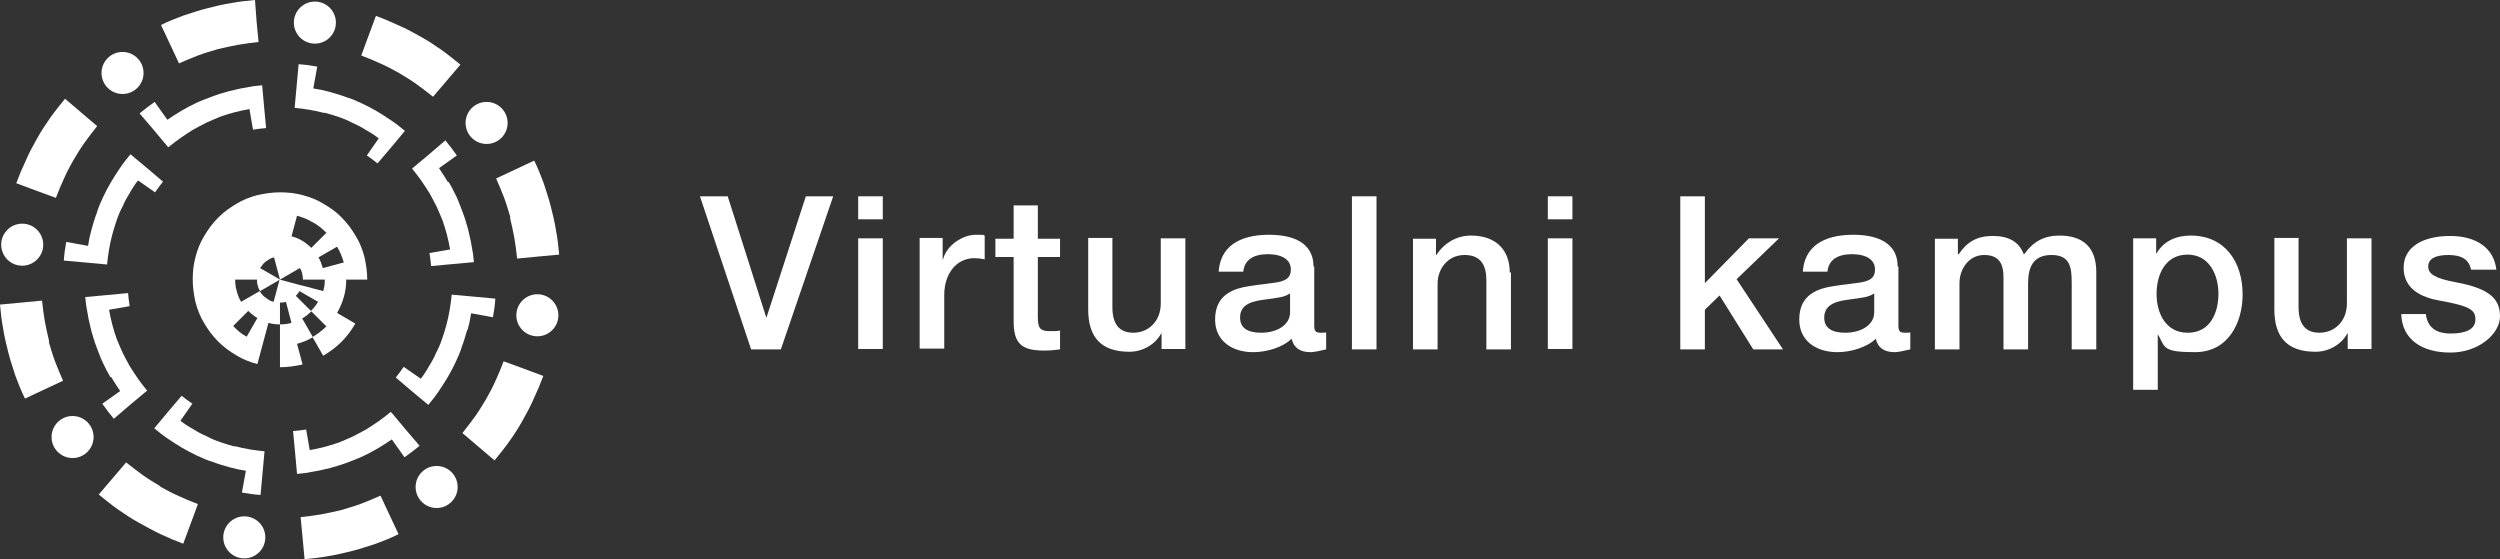 <?xml version="1.0" encoding="UTF-8"?>
<svg id="Layer_1" xmlns="http://www.w3.org/2000/svg" version="1.1" viewBox="0 0 630.4 141">
  <rect x="0" y="0" width="630.4" height="141" fill="#333333" stroke="none"/>
  <!-- Generator: Adobe Illustrator 29.4.0, SVG Export Plug-In . SVG Version: 2.1.0 Build 152)  -->
  <defs>
    <style>
      .st0 {
        fill: #fff;
      }
    </style>
  </defs>
  <g>
    <path class="st0" d="M183.5,49.5l9.7,30.5h.1l9.9-30.5h6.9l-13.2,38.6h-7.5l-12.9-38.6h7Z"/>
    <path class="st0" d="M222.6,49.5v5.8h-6.2v-5.8h6.2ZM222.6,60.1v27.9h-6.2v-27.9h6.2Z"/>
    <path class="st0" d="M248.3,59.5v5.9c-.9-.2-1.8-.3-2.6-.3-4.6,0-7.6,4-7.6,9.3v13.5h-6.2v-27.9h5.8v5.4h.1c.9-3.6,5-6.2,8.2-6.2s1.4,0,2.3.2Z"/>
    <path class="st0" d="M261.7,51.8v8.4h5.6v4.6h-5.6v15.2c0,2.9.7,3.5,3.1,3.5s2.3-.1,2.5-.2v4.8c-2.4.3-3.1.3-4,.3-5.9,0-7.7-1.9-7.7-7.5v-16.1h-4.6v-4.6h4.6v-8.4h6.2Z"/>
    <path class="st0" d="M280.5,60.1v17.3c0,4.2,1.6,6.5,5.3,6.5s6.9-2.8,6.9-7.4v-16.4h6.2v27.9h-6v-3.9h-.1c-1.6,2.9-4.8,4.6-8,4.6-7.1,0-10.4-3.6-10.4-10.7v-18h6.2Z"/>
    <path class="st0" d="M331.4,67.3v14.7c0,1.5.3,1.9,1.7,1.9s.9,0,1.3-.1v4.3c-1.6.4-3.2.7-3.9.7-2.7,0-4.3-1.1-4.8-3.4-2.2,2.2-6.3,3.4-9.7,3.4-5.5,0-9.6-3-9.6-8.2s3.1-7.3,7.2-8.2c2.1-.4,4.4-.7,7-1,3.7-.4,4.9-1.3,4.9-3.5s-1.9-3.8-5.8-3.8-5.9,1.6-6.2,4.4h-6.2c.4-6.1,4.9-9.3,12.7-9.3s11.2,3.2,11.2,7.9ZM318,83.9c4.2,0,7.3-2.1,7.3-5.1v-4.8c-1.7,1-2.5,1-6.8,1.6-4.1.5-5.8,1.9-5.8,4.5s1.9,3.8,5.3,3.8Z"/>
    <path class="st0" d="M347.1,49.5v38.6h-6.2v-38.6h6.2Z"/>
    <path class="st0" d="M381,68.7v19.4h-6.2v-17.4c0-3.6-1.2-6.4-5.5-6.4s-6.8,3.6-6.8,7.2v16.6h-6.2v-27.9h5.8v4.1h.1c2-3.1,5.2-4.9,8.7-4.9,6.4,0,9.8,3.7,9.8,9.3Z"/>
    <path class="st0" d="M396.5,49.5v5.8h-6.2v-5.8h6.2ZM396.5,60.1v27.9h-6.2v-27.9h6.2Z"/>
    <path class="st0" d="M429.9,49.5v21.9l11.1-11.3h7.6l-10.7,10.3,11.7,17.7h-7.5l-8.5-13.6-3.7,3.6v10h-6.2v-38.6h6.2Z"/>
    <path class="st0" d="M478.7,67.3v14.7c0,1.5.3,1.9,1.7,1.9s.9,0,1.3-.1v4.3c-1.6.4-3.2.7-3.9.7-2.7,0-4.3-1.1-4.8-3.4-2.2,2.2-6.3,3.4-9.7,3.4-5.5,0-9.6-3-9.6-8.2s3.1-7.3,7.2-8.2c2.1-.4,4.4-.7,7-1,3.7-.4,4.9-1.3,4.9-3.5s-1.9-3.8-5.8-3.8-5.9,1.6-6.2,4.4h-6.2c.4-6.1,4.9-9.3,12.7-9.3s11.2,3.2,11.2,7.9ZM465.3,83.9c4.2,0,7.3-2.1,7.3-5.1v-4.8c-1.7,1-2.5,1-6.8,1.6-4,.5-5.8,1.9-5.8,4.5s1.9,3.8,5.3,3.8Z"/>
    <path class="st0" d="M510.5,64c2.2-3.1,5-4.6,8.8-4.6,6.1,0,9.3,3.1,9.3,9.2v19.5h-6.2v-16.8c0-3.9-.4-7-5.1-7s-5.9,3.2-5.9,7.2v16.6h-6.2v-18.1c0-3.5-1.1-5.7-4.9-5.7s-6.2,3.5-6.2,7.1v16.7h-6.2v-27.9h5.8v3.9h.2c2.2-3.2,4.7-4.6,8.6-4.6s6.6,1.4,7.8,4.6Z"/>
    <path class="st0" d="M565.5,74.2c0,7.3-3.7,14.6-12,14.6s-7.5-1.2-9.3-4.4h-.1v13.9h-6.2v-38.2h5.8v3.8h.1c1.8-3.2,5.1-4.5,8.6-4.5,8.7,0,13.1,6.7,13.1,14.9ZM551.7,83.9c5.6,0,7.7-5,7.7-9.8s-2.3-9.9-7.8-9.9-7.8,4.9-7.8,9.9,2.4,9.8,7.8,9.8Z"/>
    <path class="st0" d="M579.6,60.1v17.3c0,4.2,1.6,6.5,5.3,6.5s6.9-2.8,6.9-7.4v-16.4h6.2v27.9h-6v-3.9h-.1c-1.6,2.9-4.8,4.6-8,4.6-7.1,0-10.4-3.6-10.4-10.7v-18h6.2Z"/>
    <path class="st0" d="M629.5,68h-6.4c-.5-2.5-2.3-3.7-5.7-3.7s-5.1,1-5.1,2.9,1.7,3,7.1,4c8.6,1.6,11,4.3,11,8.6s-5.3,9.1-12.5,9.1-12.2-3.3-12.4-9.7h6.2c.4,3.3,2.5,4.9,6.3,4.9s6.2-1.1,6.2-3.5-1.2-3.4-9-4.8c-4.6-.8-9.1-2.9-9.1-8.3s5.1-8,11.7-8,11.1,3,11.7,8.6Z"/>
  </g>
  <g>
    <g>
      <path class="st0" d="M128.6,54.9c.4,1.7.8,3.4,1.1,5.1.3,1.7.5,3.4.7,5.2l5.2-.5,5.4-.5c-.2-2.1-.4-4.1-.8-6.1-.3-2-.8-4-1.3-6-.5-2-1.2-4-1.8-5.9-.7-1.9-1.5-3.9-2.4-5.7l-4.9,2.3-4.7,2.2c.7,1.6,1.4,3.2,2,4.8.6,1.6,1.1,3.3,1.6,5Z"/>
      <path class="st0" d="M127,91.1c-.6,1.6-1.3,3.3-2,4.8-.7,1.6-1.5,3.1-2.4,4.7-.9,1.5-1.8,3-2.8,4.4-1,1.4-2.1,2.8-3.2,4.2l4,3.4,4.1,3.5c1.3-1.6,2.6-3.2,3.8-4.9,1.2-1.7,2.3-3.4,3.3-5.2,1-1.8,2-3.6,2.8-5.5.9-1.9,1.7-3.8,2.4-5.7l-5.1-1.9-4.9-1.8Z"/>
      <path class="st0" d="M117.9,83.2c.4-1.4.7-2.8.9-4.2l5.5,1c.3-1.6.5-3.1.6-4.7l-5.5-.5-5.5-.5c-.1,1.3-.3,2.5-.5,3.8-.2,1.3-.5,2.5-.8,3.7-.3,1.2-.7,2.4-1.1,3.6-.4,1.2-.9,2.4-1.5,3.5-.5,1.2-1.1,2.3-1.8,3.4-.6,1.1-1.3,2.2-2.1,3.2l-4.3-3c-.6.9-1.3,1.8-2,2.7l4,3.4,4.2,3.5c.9-1.1,1.8-2.2,2.6-3.4.8-1.2,1.6-2.4,2.3-3.6.7-1.2,1.4-2.5,2-3.8.6-1.3,1.2-2.6,1.6-4,.5-1.3.9-2.7,1.3-4.1Z"/>
      <path class="st0" d="M113,46c-.7-1.2-1.5-2.4-2.3-3.6l4.5-3.2c-.9-1.3-1.9-2.6-2.9-3.8l-4.2,3.6-4.2,3.5c.8,1,1.6,2,2.3,3,.7,1,1.4,2.1,2.1,3.2.6,1.1,1.2,2.2,1.8,3.4.5,1.1,1,2.3,1.5,3.5.4,1.2.8,2.4,1.1,3.6.3,1.2.6,2.5.8,3.7l-5.2.9c.2,1.1.3,2.2.4,3.3h0l5.3-.5,5.5-.5c-.1-1.4-.3-2.8-.6-4.2-.2-1.4-.6-2.8-.9-4.2-.4-1.4-.8-2.8-1.3-4.1-.5-1.3-1-2.7-1.6-4-.6-1.3-1.3-2.6-2-3.8Z"/>
      <path class="st0" d="M100.6,18.4c1.5.9,3,1.8,4.4,2.8,1.4,1,2.8,2.1,4.2,3.2l3.4-4,3.5-4.1c-1.6-1.3-3.2-2.6-4.9-3.8-1.7-1.2-3.4-2.3-5.2-3.3-1.8-1-3.6-2-5.5-2.8-1.9-.9-3.8-1.7-5.7-2.4l-1.9,5.1-1.8,4.9c1.6.6,3.3,1.3,4.8,2,1.6.7,3.1,1.5,4.7,2.4Z"/>
      <path class="st0" d="M98.5,103.9c-1,.8-2,1.6-3,2.3-1,.7-2.1,1.4-3.2,2.1-1.1.6-2.2,1.2-3.4,1.8-1.1.5-2.3,1-3.5,1.5-1.2.4-2.4.8-3.6,1.1h0c-1.2.3-2.5.6-3.7.8l-.9-5.2c-1.1.2-2.2.3-3.3.4h0s.5,5.3.5,5.3l.5,5.5c1.4-.1,2.8-.3,4.2-.6,1.4-.2,2.8-.6,4.2-.9,1.4-.4,2.8-.8,4.1-1.3,1.3-.5,2.7-1,4-1.6,1.3-.6,2.6-1.3,3.8-2,1.2-.7,2.4-1.5,3.6-2.3l3.2,4.5c1.3-.9,2.6-1.9,3.8-2.9l-3.6-4.2-3.5-4.2Z"/>
      <path class="st0" d="M95.9,125c-1.6.7-3.2,1.4-4.8,2-1.6.6-3.3,1.1-5,1.6h0c-1.7.4-3.4.8-5.1,1.1-1.7.3-3.4.5-5.2.7l.5,5.2.5,5.4c2.1-.2,4.1-.4,6.1-.8,2-.3,4-.8,6-1.3,2-.5,4-1.2,5.9-1.8,1.9-.7,3.9-1.5,5.7-2.4l-2.3-4.9-2.2-4.7Z"/>
      <path class="st0" d="M81.8,28.4c1.2.3,2.4.7,3.6,1.1,1.2.4,2.4.9,3.5,1.5,1.2.5,2.3,1.1,3.4,1.8,1.1.6,2.2,1.3,3.2,2.1l-3,4.3c.9.6,1.8,1.3,2.7,2l3.4-4,3.5-4.2c-1.1-.9-2.2-1.8-3.4-2.6-1.2-.8-2.4-1.6-3.6-2.3-1.2-.7-2.5-1.4-3.8-2-1.3-.6-2.6-1.2-4-1.6-1.3-.5-2.7-.9-4.1-1.3-1.4-.4-2.8-.7-4.2-.9l1-5.5c-1.6-.3-3.1-.5-4.7-.6l-.5,5.5-.5,5.5c1.3.1,2.5.3,3.8.5,1.3.2,2.5.5,3.7.8Z"/>
      <path class="st0" d="M59.2,112.6s0,0,0,0c-1.2-.3-2.4-.7-3.6-1.1-1.2-.4-2.4-.9-3.5-1.5-1.2-.5-2.3-1.1-3.4-1.8-1.1-.6-2.2-1.3-3.2-2.1l3-4.3c-.9-.6-1.8-1.3-2.7-2l-3.4,4-3.5,4.2c1.1.9,2.2,1.8,3.4,2.6s2.4,1.6,3.6,2.3c1.2.7,2.5,1.4,3.8,2,1.3.6,2.6,1.2,4,1.6,1.3.5,2.7.9,4.1,1.3,1.4.4,2.8.7,4.2.9l-1,5.5c1.6.3,3.1.5,4.7.6l.5-5.5.5-5.5c-1.3-.1-2.5-.3-3.8-.5-1.3-.2-2.5-.5-3.7-.8Z"/>
      <path class="st0" d="M45.1,16c1.6-.7,3.2-1.4,4.8-2,1.6-.6,3.3-1.1,5-1.6,1.7-.4,3.4-.8,5.1-1.1,1.7-.3,3.4-.5,5.2-.7l-.5-5.2L64.3,0c-2.1.2-4.1.4-6.1.8-2,.3-4,.8-6,1.3-2,.5-4,1.2-5.9,1.8-1.9.7-3.9,1.5-5.7,2.4l2.3,4.9,2.2,4.7Z"/>
      <path class="st0" d="M42.5,37.1c1-.8,2-1.6,3-2.3,1-.7,2.1-1.4,3.2-2.1,1.1-.6,2.2-1.2,3.4-1.8,1.1-.5,2.3-1,3.5-1.5,1.2-.4,2.4-.8,3.6-1.1,1.2-.3,2.5-.6,3.7-.8l.9,5.2c1.1-.2,2.2-.3,3.3-.4h0s-.5-5.3-.5-5.3l-.5-5.5c-1.4.1-2.8.3-4.2.6-1.4.2-2.8.6-4.2.9-1.4.4-2.8.8-4.1,1.3-1.3.5-2.7,1-4,1.6-1.3.6-2.6,1.3-3.8,2-1.2.7-2.4,1.5-3.6,2.3l-3.2-4.5c-1.3.9-2.6,1.9-3.8,2.9l3.6,4.2,3.5,4.2Z"/>
      <path class="st0" d="M40.4,122.6c-1.5-.9-3-1.8-4.4-2.8-1.4-1-2.8-2.1-4.2-3.2l-3.4,4-3.5,4.1c1.6,1.3,3.2,2.6,4.9,3.8,1.7,1.2,3.4,2.3,5.2,3.3,1.8,1,3.6,2,5.5,2.9,1.9.9,3.8,1.7,5.7,2.4l1.9-5.1,1.8-4.9c-1.6-.6-3.3-1.3-4.8-2-1.6-.7-3.1-1.5-4.7-2.4Z"/>
      <path class="st0" d="M28,95c.7,1.2,1.5,2.4,2.3,3.6l-4.5,3.2c.9,1.3,1.9,2.6,2.9,3.8l4.2-3.6,4.2-3.5c-.8-1-1.6-2-2.3-3-.7-1-1.4-2.1-2.1-3.2-.6-1.1-1.2-2.2-1.8-3.4-.5-1.1-1-2.3-1.5-3.5-.4-1.2-.8-2.4-1.1-3.6-.3-1.2-.6-2.5-.8-3.7l5.2-.9c-.2-1.1-.3-2.2-.4-3.3h0l-5.3.5-5.5.5c.1,1.4.3,2.8.6,4.2.2,1.4.6,2.8.9,4.2.4,1.4.8,2.8,1.3,4.1.5,1.3,1,2.7,1.6,4,.6,1.3,1.3,2.6,2,3.8Z"/>
      <path class="st0" d="M27,66.7c.1-1.3.3-2.5.5-3.8.2-1.3.5-2.5.8-3.7.3-1.2.7-2.4,1.1-3.6.4-1.2.9-2.4,1.5-3.5.5-1.2,1.1-2.3,1.8-3.4.6-1.1,1.3-2.2,2.1-3.2l4.3,3c.6-.9,1.3-1.8,2-2.7l-4-3.4-4.2-3.5c-.9,1.1-1.8,2.2-2.6,3.4-.8,1.2-1.6,2.4-2.3,3.6-.7,1.2-1.4,2.5-2,3.8-.6,1.3-1.2,2.6-1.6,4-.5,1.3-.9,2.7-1.3,4.1-.4,1.4-.7,2.8-.9,4.2l-5.5-1c-.3,1.6-.5,3.1-.6,4.7l5.5.5,5.5.5Z"/>
      <path class="st0" d="M21.3,36c1-1.4,2.1-2.8,3.2-4.2l-4-3.4-4.1-3.5c-1.3,1.6-2.6,3.2-3.8,4.9-1.2,1.7-2.3,3.4-3.3,5.2-1,1.8-2,3.6-2.8,5.5-.9,1.9-1.7,3.8-2.4,5.7l5.1,1.9,4.9,1.8c.6-1.6,1.3-3.3,2-4.8.7-1.6,1.5-3.1,2.4-4.7.9-1.5,1.8-3,2.8-4.4Z"/>
      <path class="st0" d="M12.4,86.1c-.4-1.7-.8-3.4-1.1-5.1-.3-1.7-.5-3.4-.7-5.2l-5.2.5-5.4.5c.2,2.1.4,4.1.8,6.1.3,2,.8,4,1.3,6,.5,2,1.2,4,1.8,5.9.7,1.9,1.5,3.9,2.4,5.7l4.9-2.3,4.7-2.2c-.7-1.6-1.4-3.2-2-4.8-.6-1.6-1.1-3.3-1.6-5Z"/>
      <circle class="st0" cx="79.4" cy="5.7" r="5.3"/>
      <circle class="st0" cx="30.9" cy="18.4" r="5.3"/>
      <circle class="st0" cx="5.6" cy="61.7" r="5.3"/>
      <circle class="st0" cx="18.3" cy="110.2" r="5.3"/>
      <circle class="st0" cx="61.6" cy="135.5" r="5.3"/>
      <circle class="st0" cx="110.1" cy="122.8" r="5.3"/>
      <circle class="st0" cx="135.5" cy="79.5" r="5.3"/>
      <circle class="st0" cx="122.7" cy="31" r="5.3"/>
    </g>
    <path class="st0" d="M87.2,70.5h5.4c0-2-.3-3.9-.7-5.7-.5-1.9-1.2-3.7-2.2-5.3-1-1.7-2.1-3.2-3.5-4.6-1.3-1.4-2.9-2.5-4.6-3.5-1.6-1-3.4-1.7-5.3-2.2-1.8-.5-3.7-.7-5.7-.7s-3.9.3-5.7.7c-1.9.5-3.7,1.2-5.3,2.2-1.7,1-3.2,2.1-4.6,3.5-1.4,1.4-2.5,2.9-3.5,4.6-1,1.6-1.7,3.4-2.2,5.3-.5,1.8-.7,3.7-.7,5.7s.3,3.9.7,5.7c.5,1.9,1.2,3.7,2.2,5.3,1,1.7,2.1,3.2,3.5,4.6,1.4,1.4,2.9,2.5,4.6,3.5,1.6,1,3.4,1.7,5.3,2.2l1.4-5.2,1.4-5.2c.9.3,1.9.4,2.9.4v-5.5c.5,0,1,0,1.5-.2l1.4,5.3c-.9.3-1.9.4-2.9.4v10.8c2,0,3.9-.3,5.7-.7l-1.4-5.2c1.4-.4,2.8-.9,4-1.7l-2.7-4.7c.9-.5,1.6-1.1,2.3-1.8l3.8,3.8c-1,1-2.2,1.9-3.5,2.7l2.7,4.7c1.7-1,3.2-2.1,4.6-3.5h0c1.4-1.4,2.5-2.9,3.5-4.6l-4.6-2.7c.7-1.2,1.3-2.6,1.7-4,.4-1.4.6-2.8.6-4.3ZM86.6,66.2l-5.2,1.4c-.3-1-.6-1.9-1.1-2.7l4.7-2.7c.7,1.2,1.3,2.6,1.7,4ZM78.8,56c1.3.7,2.4,1.6,3.5,2.7l-3.8,3.8c-.7-.7-1.5-1.3-2.3-1.8-.8-.5-1.8-.9-2.7-1.1l1.4-5.2c1.4.4,2.8.9,4,1.7ZM62.2,84.9c-1.3-.7-2.4-1.6-3.4-2.7l3.8-3.8c.7.7,1.5,1.3,2.3,1.8l-2.7,4.7ZM78.5,78.5l-3.9-3.9h0c.4-.4.7-.8.9-1.2l4.7,2.7c-.5.9-1.1,1.6-1.8,2.3ZM76.1,72l-5.6-1.5-1.5,5.6c-.5-.1-1-.3-1.4-.6-.4-.3-.9-.6-1.2-.9-.4-.4-.7-.8-.9-1.2l-4.7,2.7c-.5-.8-.9-1.8-1.1-2.7-.3-.9-.4-1.9-.4-2.9h5.5c0,.5,0,1,.2,1.5.1.5.3,1,.6,1.4l5-2.9-5-2.9c.3-.4.6-.9.9-1.2.4-.4.8-.7,1.2-.9.4-.3.9-.5,1.4-.6l1.5,5.6,5-2.9c.3.4.5.9.6,1.4.1.5.2,1,.2,1.5h5.5c0,1-.1,2-.4,2.9l-5.3-1.4Z"/>
  </g>
</svg>